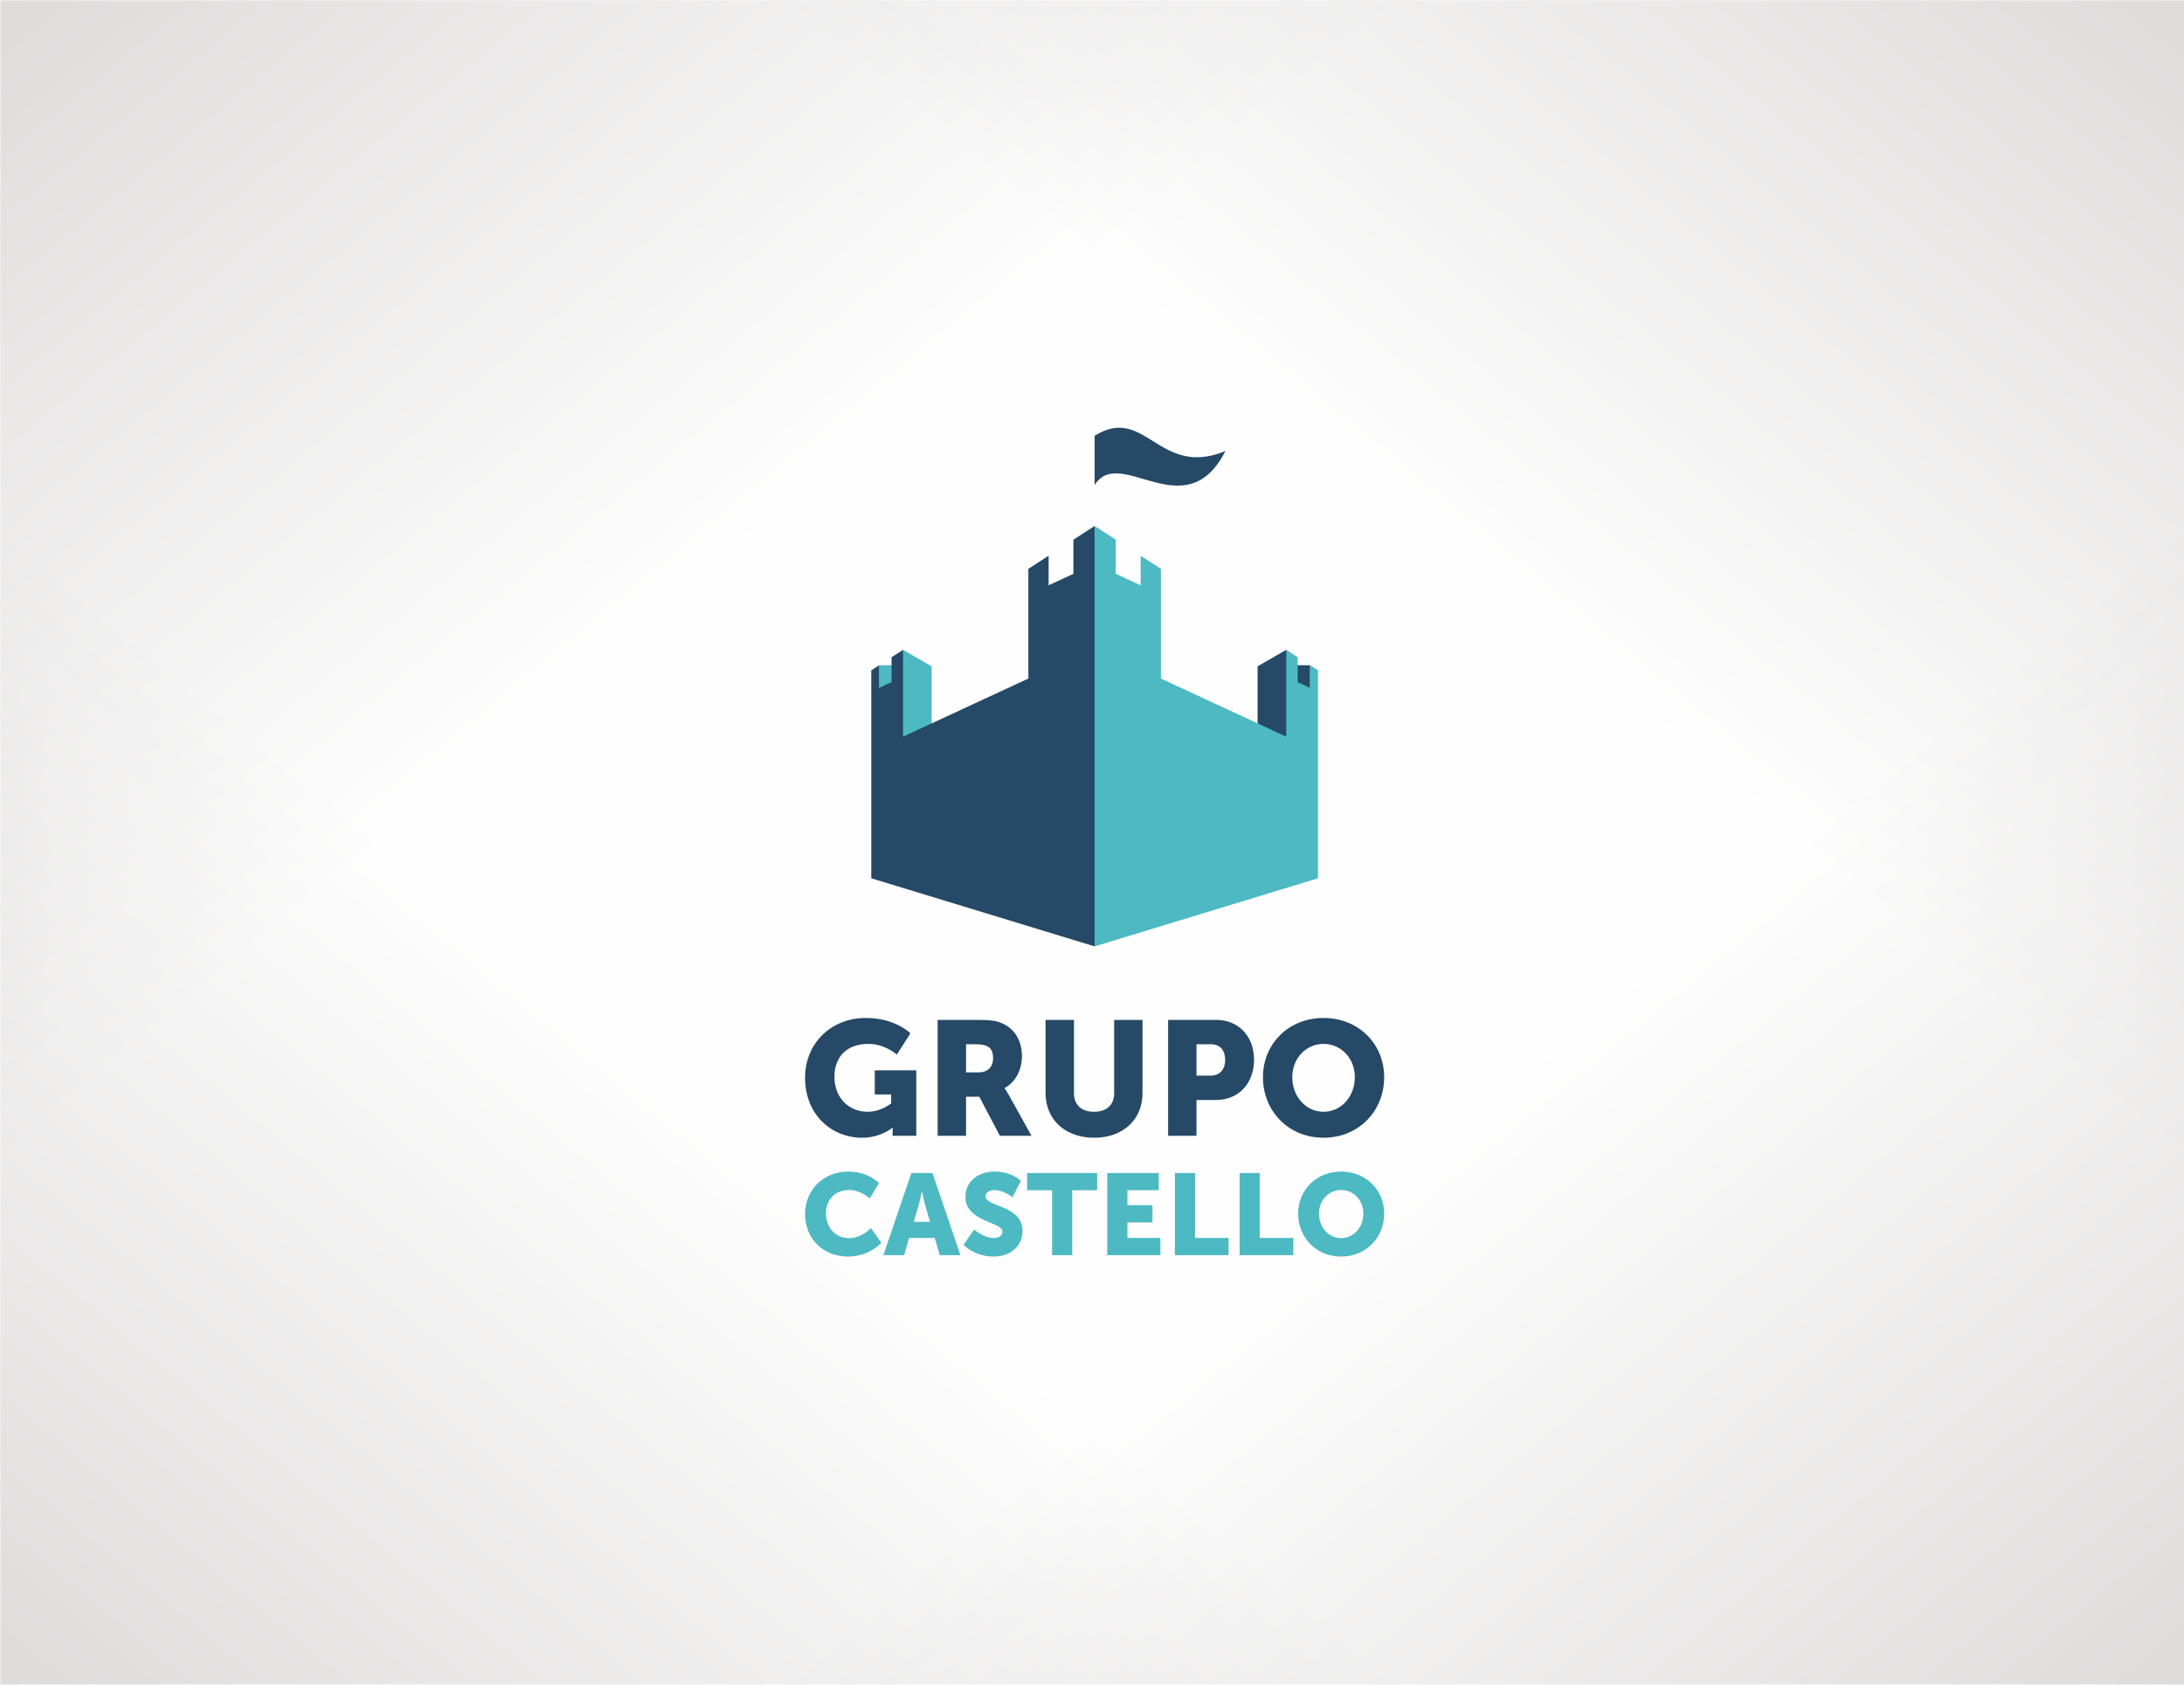<?xml version="1.0" encoding="UTF-8"?>
<!DOCTYPE svg PUBLIC "-//W3C//DTD SVG 1.1//EN" "http://www.w3.org/Graphics/SVG/1.1/DTD/svg11.dtd">
<!-- Creator: CorelDRAW 2020 (64-Bit) -->
<svg xmlns="http://www.w3.org/2000/svg" xml:space="preserve" width="700px" height="540px" version="1.1" style="shape-rendering:geometricPrecision; text-rendering:geometricPrecision; image-rendering:optimizeQuality; fill-rule:evenodd; clip-rule:evenodd"
viewBox="0 0 698.32 538.7"
 xmlns:xlink="http://www.w3.org/1999/xlink"
 xmlns:xodm="http://www.corel.com/coreldraw/odm/2003">
 <defs>
  <style type="text/css">
   <![CDATA[
    .fil0 {fill:#FEFEFE}
    .fil3 {fill:#254966}
    .fil2 {fill:#4DB9C2}
    .fil1 {fill:#B8B3B1}
    .fil4 {fill:#254966;fill-rule:nonzero}
    .fil5 {fill:#4DB9C2;fill-rule:nonzero}
   ]]>
  </style>
     <mask id="id0">
  <linearGradient id="id1" gradientUnits="userSpaceOnUse" x1="-234.82" y1="-255.75" x2="169.21" y2="233.54">
   <stop offset="0" style="stop-opacity:1; stop-color:white"/>
   <stop offset="1" style="stop-opacity:0; stop-color:white"/>
  </linearGradient>
      <rect style="fill:url(#id1)" x="-1.18" y="-1.18" width="700.68" height="541.06"/>
     </mask>
     <mask id="id2">
  <linearGradient id="id3" gradientUnits="userSpaceOnUse" x1="933.14" y1="-255.75" x2="529.11" y2="233.54">
   <stop offset="0" style="stop-opacity:1; stop-color:white"/>
   <stop offset="1" style="stop-opacity:0; stop-color:white"/>
  </linearGradient>
      <rect style="fill:url(#id3)" x="-1.18" y="-1.18" width="700.68" height="541.06"/>
     </mask>
     <mask id="id4">
  <linearGradient id="id5" gradientUnits="userSpaceOnUse" x1="-234.82" y1="794.45" x2="169.21" y2="305.16">
   <stop offset="0" style="stop-opacity:1; stop-color:white"/>
   <stop offset="1" style="stop-opacity:0; stop-color:white"/>
  </linearGradient>
      <rect style="fill:url(#id5)" x="-1.18" y="-1.18" width="700.68" height="541.06"/>
     </mask>
     <mask id="id6">
  <linearGradient id="id7" gradientUnits="userSpaceOnUse" x1="933.14" y1="794.45" x2="529.11" y2="305.16">
   <stop offset="0" style="stop-opacity:1; stop-color:white"/>
   <stop offset="1" style="stop-opacity:0; stop-color:white"/>
  </linearGradient>
      <rect style="fill:url(#id7)" x="-1.18" y="-1.18" width="700.68" height="541.06"/>
     </mask>
 </defs>
 <g id="Layer_x0020_1">
  <g id="_2234890852480">
   <rect class="fil0" width="698.32" height="538.7"/>
   <g>
    <polygon class="fil1" style="mask:url(#id0)" points="0,0 698.32,0 698.32,538.7 0,538.7 "/>
    <polygon class="fil1" style="mask:url(#id2)" points="698.32,0 0,0 0,538.7 698.32,538.7 "/>
    <polygon class="fil1" style="mask:url(#id4)" points="0,538.7 698.32,538.7 698.32,0 0,0 "/>
    <polygon class="fil1" style="mask:url(#id6)" points="698.32,538.7 0,538.7 0,0 698.32,0 "/>
   </g>
  </g>
  <g id="_2234890852096">
   <g>
    <polygon class="fil2" points="285.07,212.73 288.74,207.79 297.89,213.08 297.89,231.11 295.02,243.95 288.74,235.56 281.1,219.97 281.1,212.73 "/>
    <polygon class="fil3" points="414.93,212.73 411.26,207.79 402.11,213.08 402.11,231.11 404.98,243.95 411.26,235.56 418.9,219.97 418.9,212.73 "/>
    <polygon class="fil3" points="278.58,214.36 281.1,212.73 281.1,219.97 285.07,218.14 285.07,210.17 288.74,207.79 288.74,235.56 328.81,216.98 328.81,181.9 335.29,177.7 335.29,187.17 343.22,183.49 343.22,172.58 350,168.2 350,302.63 278.58,280.85 "/>
    <polygon class="fil2" points="421.42,214.36 418.9,212.73 418.9,219.97 414.93,218.14 414.93,210.17 411.26,207.79 411.26,235.56 371.19,216.98 371.19,181.9 364.71,177.7 364.71,187.17 356.78,183.49 356.78,172.58 350,168.2 350,302.63 421.42,280.85 "/>
    <path class="fil3" d="M350 155.12l0 -15.76c16.22,-10.21 20.46,13.66 41.82,4.88 -12.8,25.02 -33.73,-2.16 -41.82,10.88z"/>
   </g>
   <g>
    <path class="fil4" d="M257.42 344.59c0,12.13 8.7,19.23 18.19,19.23 6.16,0 9.74,-3.22 9.74,-3.22l0.1 0c0,0 -0.05,0.78 -0.05,1.56l0 1.04 7.57 0 0 -20.94 -13.27 0 0 7.72 5.24 0 0 2.85c0,0 -3.17,2.69 -7.52,2.69 -5.75,0 -10.62,-4.19 -10.62,-11.24 0,-5.49 3.16,-10.47 10.93,-10.47 5.24,0 9.02,3.42 9.02,3.42l4.35 -6.79c0,0 -4.77,-4.92 -14.25,-4.92 -11.3,0 -19.43,8.29 -19.43,19.07zm42.39 18.61l9.07 0 0 -12.49 4.25 0 6.58 12.49 10.11 0 -7.21 -12.96c-0.88,-1.55 -1.4,-2.23 -1.4,-2.23l0 -0.1c3.68,-1.87 5.55,-6.17 5.55,-10.11 0,-5.39 -2.65,-9.17 -6.84,-10.78 -1.61,-0.62 -3.42,-0.88 -7.21,-0.88l-12.9 0 0 37.06zm9.07 -20.27l0 -9.01 3.06 0c4.56,0 5.59,1.65 5.59,4.45 0,2.96 -1.81,4.56 -4.71,4.56l-3.94 0zm25.44 6.64c0,8.34 6.12,14.25 15.55,14.25 9.33,0 15.44,-5.91 15.44,-14.25l0 -23.43 -9.07 0 0 23.43c0,3.88 -2.53,5.95 -6.42,5.95 -3.89,0 -6.43,-2.07 -6.43,-5.95l0 -23.43 -9.07 0 0 23.43zm39.18 13.63l9.07 0 0 -11.46 6.32 0c7.21,0 12.08,-5.39 12.08,-12.85 0,-7.46 -4.87,-12.75 -12.08,-12.75l-15.39 0 0 37.06zm9.07 -19.23l0 -10.05 4.61 0c3.01,0 4.56,2.02 4.56,4.97 0,2.95 -1.55,5.08 -4.71,5.08l-4.46 0zm21.25 0.47c0,10.88 8.19,19.38 19.38,19.38 11.19,0 19.38,-8.5 19.38,-19.38 0,-10.63 -8.19,-18.92 -19.38,-18.92 -11.19,0 -19.38,8.29 -19.38,18.92zm9.38 0c0,-6.07 4.45,-10.63 10,-10.63 5.55,0 10,4.56 10,10.63 0,6.32 -4.45,11.08 -10,11.08 -5.55,0 -10,-4.76 -10,-11.08z"/>
    <path class="fil5" d="M257.42 388.17c0,7.8 5.56,13.64 13.79,13.64 6.88,0 10.59,-4.41 10.59,-4.41l-3.31 -4.7c0,0 -3.01,3.23 -6.98,3.23 -4.86,0 -7.43,-4.01 -7.43,-7.9 0,-3.79 2.39,-7.5 7.43,-7.5 3.63,0 6.58,2.68 6.58,2.68l2.97 -4.85c0,0 -3.34,-3.72 -9.85,-3.72 -7.9,0 -13.79,5.89 -13.79,13.53zm43.06 13.2l6.61 0 -8.93 -26.28 -6.76 0 -8.94 26.28 6.62 0 1.58 -5.51 8.2 0 1.62 5.51zm-5.67 -20.29c0,0 0.59,2.87 1.07,4.52l1.47 5.11 -5.18 0 1.51 -5.11c0.47,-1.65 1.06,-4.52 1.06,-4.52l0.07 0zm13.28 16.98c0,0 3.42,3.75 9.59,3.75 5.92,0 9.27,-3.78 9.27,-8.16 0,-8.31 -11.84,-7.72 -11.84,-11.03 0,-1.47 1.47,-2.06 2.79,-2.06 3.17,0 5.81,2.32 5.81,2.32l2.72 -5.26c0,0 -2.79,-2.98 -8.45,-2.98 -5.22,0 -9.3,3.2 -9.3,8.06 0,8.08 11.83,7.97 11.83,11.1 0,1.58 -1.43,2.09 -2.75,2.09 -3.31,0 -6.29,-2.72 -6.29,-2.72l-3.38 4.89zm28.31 3.31l6.43 0 0 -20.77 7.98 0 0 -5.51 -22.39 0 0 5.51 7.98 0 0 20.77zm17.64 0l16.99 0 0 -5.51 -10.55 0 0 -4.97 8.01 0 0 -5.51 -8.01 0 0 -4.78 10.03 0 0 -5.51 -16.47 0 0 26.28zm21.62 0l17.17 0 0 -5.51 -10.73 0 0 -20.77 -6.44 0 0 26.28zm20.7 0l17.17 0 0 -5.51 -10.74 0 0 -20.77 -6.43 0 0 26.28zm18.71 -13.31c0,7.72 5.81,13.75 13.75,13.75 7.95,0 13.76,-6.03 13.76,-13.75 0,-7.53 -5.81,-13.42 -13.76,-13.42 -7.94,0 -13.75,5.89 -13.75,13.42zm6.66 0c0,-4.3 3.16,-7.53 7.09,-7.53 3.94,0 7.1,3.23 7.1,7.53 0,4.49 -3.16,7.87 -7.1,7.87 -3.93,0 -7.09,-3.38 -7.09,-7.87z"/>
   </g>
  </g>
 </g>
</svg>
